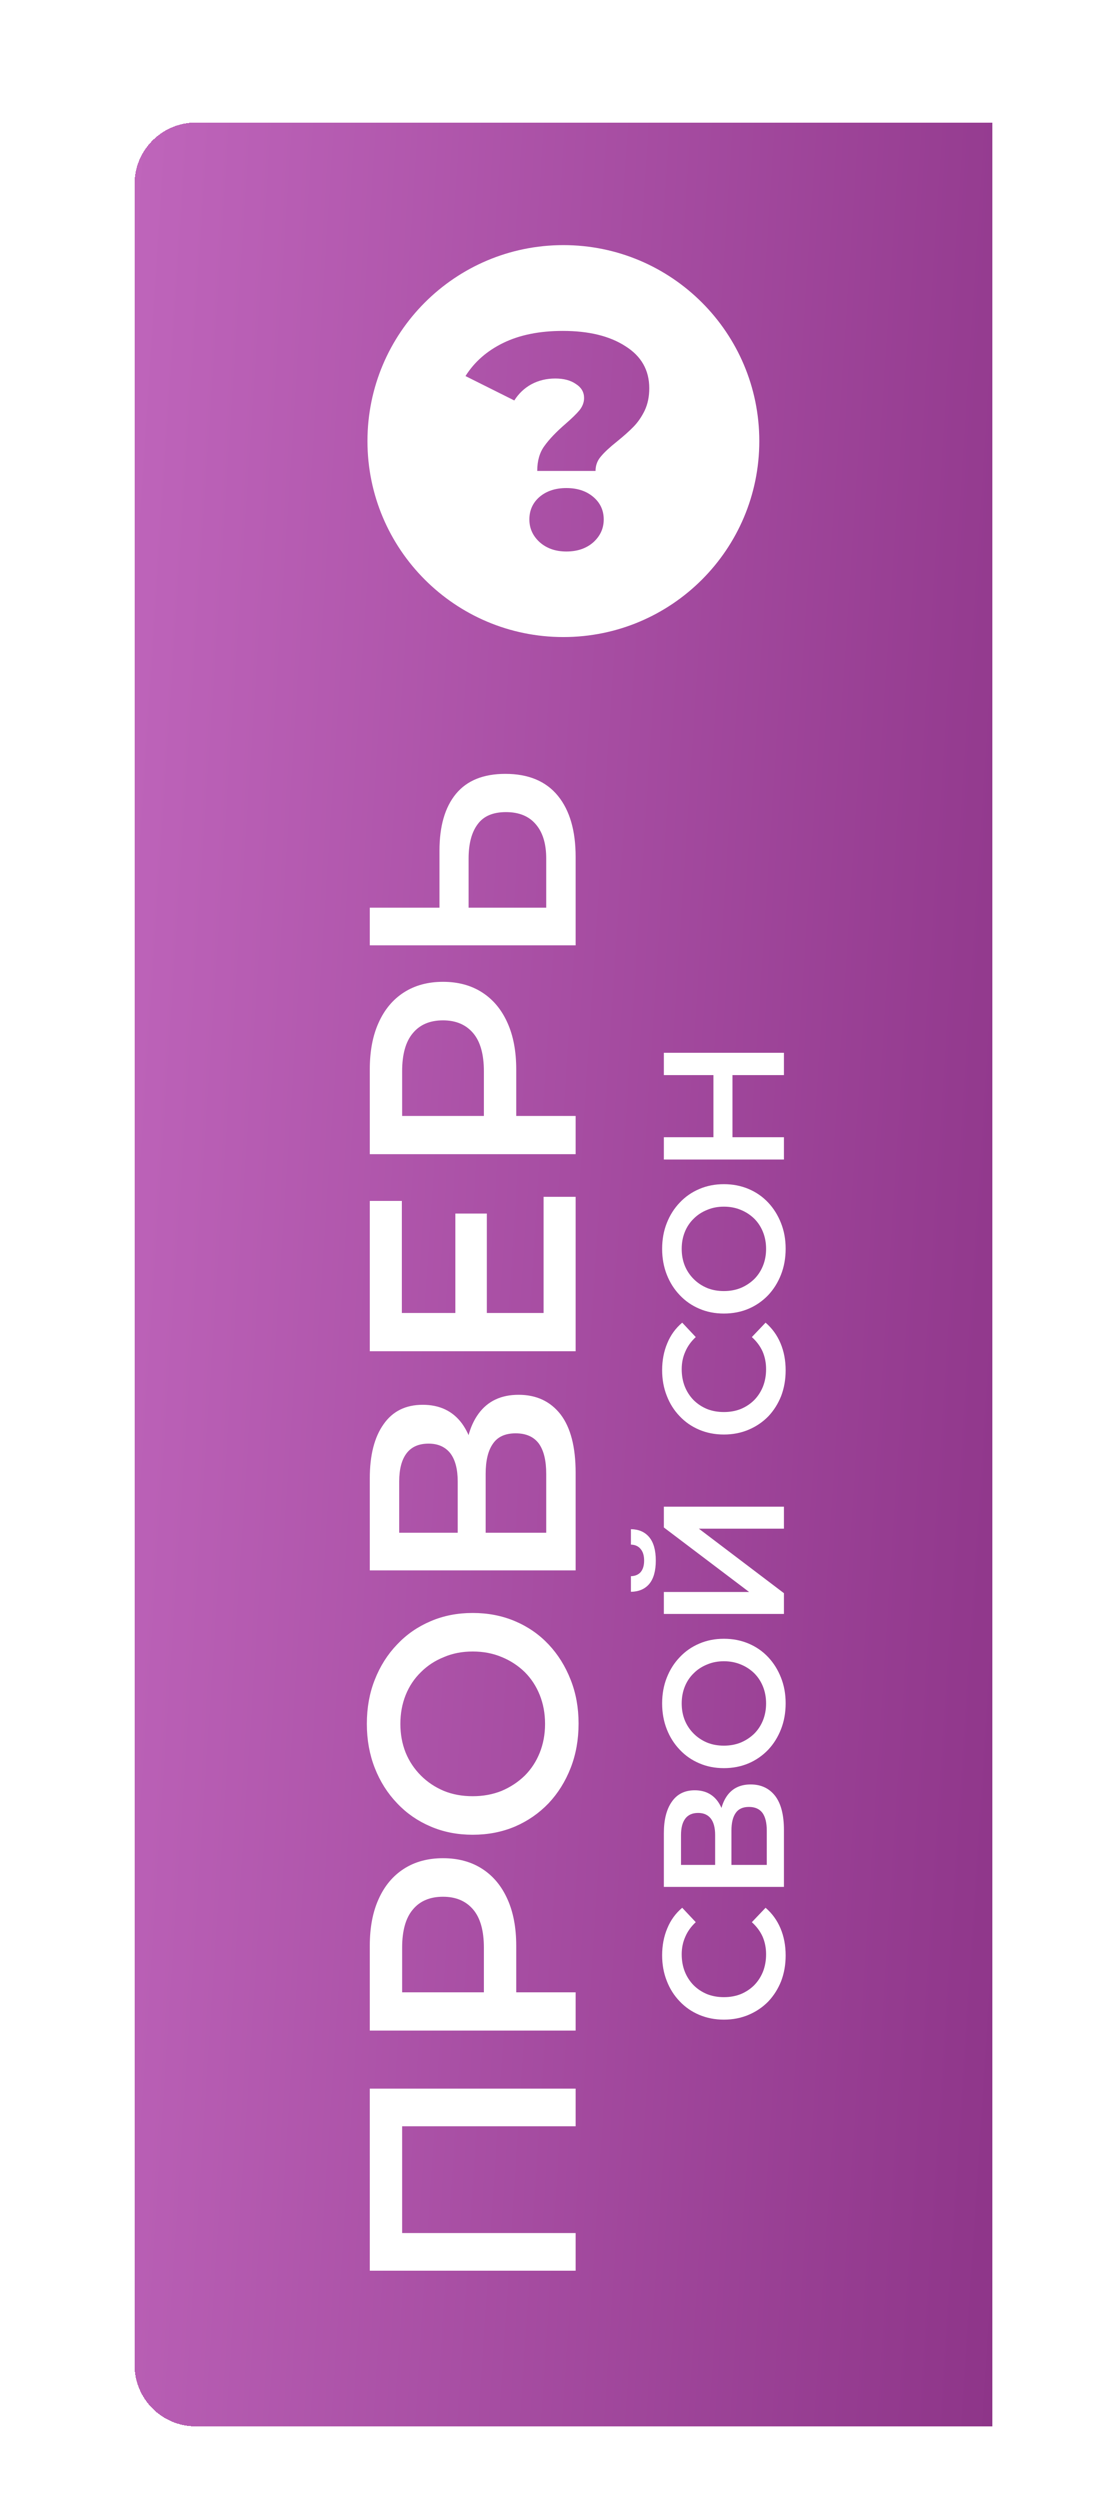<svg width="91" height="204" viewBox="0 0 91 204" fill="none" xmlns="http://www.w3.org/2000/svg">
<g filter="url(#filter0_d_1_118)">
<path d="M10.98 10C10.98 7.239 13.219 5 15.98 5L80.98 5L80.98 192.98H15.98C13.219 192.98 10.98 190.741 10.98 187.98L10.98 10Z" fill="url(#paint0_linear_1_118)" shape-rendering="crispEdges"/>
<path fill-rule="evenodd" clip-rule="evenodd" d="M61.97 30.99C61.97 39.821 54.811 46.98 45.98 46.98C37.149 46.98 29.99 39.821 29.99 30.99C29.99 22.159 37.149 15 45.98 15C54.811 15 61.97 22.159 61.97 30.99ZM44.434 31.386C44.042 31.917 43.846 32.597 43.846 33.427H48.605C48.605 32.979 48.748 32.589 49.033 32.257C49.318 31.909 49.764 31.494 50.37 31.012C50.922 30.564 51.368 30.166 51.707 29.817C52.063 29.452 52.366 29.012 52.616 28.498C52.865 27.967 52.99 27.361 52.99 26.68C52.99 25.203 52.339 24.058 51.038 23.245C49.755 22.415 48.052 22 45.931 22C44.042 22 42.428 22.324 41.092 22.971C39.755 23.618 38.721 24.523 37.99 25.685L41.974 27.676C42.331 27.112 42.794 26.672 43.364 26.357C43.953 26.041 44.603 25.884 45.316 25.884C46.011 25.884 46.573 26.033 47.001 26.332C47.446 26.614 47.669 26.996 47.669 27.477C47.669 27.826 47.544 28.158 47.295 28.473C47.045 28.772 46.662 29.145 46.145 29.593C45.396 30.241 44.826 30.838 44.434 31.386ZM44.059 39.253C44.63 39.751 45.352 40 46.225 40C47.117 40 47.847 39.751 48.418 39.253C48.988 38.739 49.273 38.116 49.273 37.386C49.273 36.639 48.988 36.025 48.418 35.544C47.847 35.062 47.117 34.822 46.225 34.822C45.334 34.822 44.603 35.062 44.033 35.544C43.48 36.025 43.204 36.639 43.204 37.386C43.204 38.116 43.489 38.739 44.059 39.253Z" fill="white"/>
<path d="M46.98 180.276L30.18 180.276L30.18 165.42L46.98 165.42L46.98 168.492L32.052 168.492L32.82 167.772L32.82 177.924L32.052 177.204L46.98 177.204L46.98 180.276ZM46.98 160.683L30.18 160.683L30.18 153.771C30.18 152.283 30.42 151.011 30.9 149.955C31.38 148.883 32.068 148.059 32.964 147.483C33.86 146.907 34.924 146.619 36.156 146.619C37.388 146.619 38.452 146.907 39.348 147.483C40.244 148.059 40.932 148.883 41.412 149.955C41.892 151.011 42.132 152.283 42.132 153.771L42.132 158.955L40.668 157.563L46.98 157.563L46.98 160.683ZM41.004 157.563L39.492 158.955L39.492 153.915C39.492 152.539 39.204 151.507 38.628 150.819C38.036 150.115 37.212 149.763 36.156 149.763C35.084 149.763 34.26 150.115 33.684 150.819C33.108 151.507 32.82 152.539 32.82 153.915L32.82 158.955L31.284 157.563L41.004 157.563ZM47.22 135.633C47.22 136.945 47.004 138.153 46.572 139.257C46.14 140.361 45.54 141.321 44.772 142.137C43.988 142.953 43.076 143.585 42.036 144.033C40.98 144.481 39.828 144.705 38.58 144.705C37.332 144.705 36.188 144.481 35.148 144.033C34.092 143.585 33.18 142.953 32.412 142.137C31.628 141.321 31.02 140.361 30.588 139.257C30.156 138.153 29.94 136.953 29.94 135.657C29.94 134.345 30.156 133.145 30.588 132.057C31.02 130.953 31.628 129.993 32.412 129.177C33.18 128.361 34.092 127.729 35.148 127.281C36.188 126.833 37.332 126.609 38.58 126.609C39.828 126.609 40.98 126.833 42.036 127.281C43.092 127.729 44.004 128.361 44.772 129.177C45.54 129.993 46.14 130.953 46.572 132.057C47.004 133.145 47.22 134.337 47.22 135.633ZM44.484 135.657C44.484 134.809 44.34 134.025 44.052 133.305C43.764 132.585 43.356 131.961 42.828 131.433C42.284 130.905 41.66 130.497 40.956 130.209C40.236 129.905 39.444 129.753 38.58 129.753C37.716 129.753 36.932 129.905 36.228 130.209C35.508 130.497 34.884 130.905 34.356 131.433C33.812 131.961 33.396 132.585 33.108 133.305C32.82 134.025 32.676 134.809 32.676 135.657C32.676 136.505 32.82 137.289 33.108 138.009C33.396 138.713 33.812 139.337 34.356 139.881C34.884 140.409 35.508 140.825 36.228 141.129C36.932 141.417 37.716 141.561 38.58 141.561C39.428 141.561 40.212 141.417 40.932 141.129C41.652 140.825 42.284 140.409 42.828 139.881C43.356 139.353 43.764 138.729 44.052 138.009C44.34 137.289 44.484 136.505 44.484 135.657ZM46.98 123.135L30.18 123.135L30.18 115.623C30.18 113.735 30.556 112.263 31.308 111.207C32.044 110.151 33.108 109.623 34.5 109.623C35.876 109.623 36.94 110.127 37.692 111.135C38.428 112.143 38.796 113.471 38.796 115.119L37.932 114.687C37.932 112.815 38.308 111.367 39.06 110.343C39.812 109.319 40.9 108.807 42.324 108.807C43.78 108.807 44.924 109.343 45.756 110.415C46.572 111.487 46.98 113.071 46.98 115.167L46.98 123.135ZM44.58 120.063L44.58 115.263C44.58 114.175 44.38 113.351 43.98 112.791C43.564 112.231 42.932 111.951 42.084 111.951C41.236 111.951 40.62 112.231 40.236 112.791C39.836 113.351 39.636 114.175 39.636 115.263L39.636 120.063L44.58 120.063ZM37.356 120.063L37.356 115.887C37.356 114.879 37.156 114.111 36.756 113.583C36.34 113.055 35.748 112.791 34.98 112.791C34.18 112.791 33.58 113.055 33.18 113.583C32.78 114.111 32.58 114.879 32.58 115.887L32.58 120.063L37.356 120.063ZM37.164 102.373L37.164 94.021L39.732 94.021L39.732 102.373L37.164 102.373ZM44.364 102.133L44.364 92.653L46.98 92.653L46.98 105.253L30.18 105.253L30.18 92.989L32.796 92.989L32.796 102.133L44.364 102.133ZM46.98 89.175L30.18 89.175L30.18 82.263C30.18 80.775 30.42 79.503 30.9 78.447C31.38 77.375 32.068 76.551 32.964 75.975C33.86 75.399 34.924 75.111 36.156 75.111C37.388 75.111 38.452 75.399 39.348 75.975C40.244 76.551 40.932 77.375 41.412 78.447C41.892 79.503 42.132 80.775 42.132 82.263L42.132 87.447L40.668 86.055L46.98 86.055L46.98 89.175ZM41.004 86.055L39.492 87.447L39.492 82.407C39.492 81.031 39.204 79.999 38.628 79.311C38.036 78.607 37.212 78.255 36.156 78.255C35.084 78.255 34.26 78.607 33.684 79.311C33.108 79.999 32.82 81.031 32.82 82.407L32.82 87.447L31.284 86.055L41.004 86.055ZM35.868 64.407C35.868 62.407 36.316 60.863 37.212 59.775C38.108 58.687 39.452 58.143 41.244 58.143C43.132 58.143 44.564 58.743 45.54 59.943C46.5 61.127 46.98 62.783 46.98 64.911L46.98 72.135L30.18 72.135L30.18 69.063L35.868 69.063L35.868 64.407ZM44.58 65.055C44.58 63.855 44.3 62.927 43.74 62.271C43.18 61.599 42.364 61.263 41.292 61.263C40.236 61.263 39.468 61.591 38.988 62.247C38.492 62.903 38.244 63.839 38.244 65.055L38.244 69.063L44.58 69.063L44.58 65.055ZM64.12 154.555C64.12 155.302 63.999 155.997 63.756 156.641C63.504 157.276 63.154 157.831 62.706 158.307C62.249 158.774 61.712 159.138 61.096 159.399C60.48 159.66 59.808 159.791 59.08 159.791C58.352 159.791 57.68 159.66 57.064 159.399C56.448 159.138 55.916 158.769 55.468 158.293C55.011 157.817 54.661 157.262 54.418 156.627C54.166 155.992 54.04 155.297 54.04 154.541C54.04 153.738 54.18 153.006 54.46 152.343C54.731 151.68 55.137 151.12 55.678 150.663L56.784 151.839C56.401 152.194 56.117 152.59 55.93 153.029C55.734 153.468 55.636 153.944 55.636 154.457C55.636 154.97 55.72 155.442 55.888 155.871C56.056 156.291 56.294 156.66 56.602 156.977C56.91 157.285 57.274 157.528 57.694 157.705C58.114 157.873 58.576 157.957 59.08 157.957C59.584 157.957 60.046 157.873 60.466 157.705C60.886 157.528 61.25 157.285 61.558 156.977C61.866 156.66 62.104 156.291 62.272 155.871C62.44 155.442 62.524 154.97 62.524 154.457C62.524 153.944 62.431 153.468 62.244 153.029C62.048 152.59 61.754 152.194 61.362 151.839L62.482 150.663C63.014 151.12 63.42 151.68 63.7 152.343C63.98 153.006 64.12 153.743 64.12 154.555ZM63.98 148.959L54.18 148.959L54.18 144.577C54.18 143.476 54.399 142.617 54.838 142.001C55.267 141.385 55.888 141.077 56.7 141.077C57.503 141.077 58.123 141.371 58.562 141.959C58.991 142.547 59.206 143.322 59.206 144.283L58.702 144.031C58.702 142.939 58.921 142.095 59.36 141.497C59.799 140.9 60.433 140.601 61.264 140.601C62.113 140.601 62.781 140.914 63.266 141.539C63.742 142.165 63.98 143.089 63.98 144.311L63.98 148.959ZM62.58 147.167L62.58 144.367C62.58 143.733 62.463 143.252 62.23 142.925C61.987 142.599 61.619 142.435 61.124 142.435C60.629 142.435 60.27 142.599 60.046 142.925C59.813 143.252 59.696 143.733 59.696 144.367L59.696 147.167L62.58 147.167ZM58.366 147.167L58.366 144.731C58.366 144.143 58.249 143.695 58.016 143.387C57.773 143.079 57.428 142.925 56.98 142.925C56.513 142.925 56.163 143.079 55.93 143.387C55.697 143.695 55.58 144.143 55.58 144.731L55.58 147.167L58.366 147.167ZM64.12 133.978C64.12 134.743 63.994 135.448 63.742 136.092C63.49 136.736 63.14 137.296 62.692 137.772C62.235 138.248 61.703 138.617 61.096 138.878C60.48 139.139 59.808 139.27 59.08 139.27C58.352 139.27 57.685 139.139 57.078 138.878C56.462 138.617 55.93 138.248 55.482 137.772C55.025 137.296 54.67 136.736 54.418 136.092C54.166 135.448 54.04 134.748 54.04 133.992C54.04 133.227 54.166 132.527 54.418 131.892C54.67 131.248 55.025 130.688 55.482 130.212C55.93 129.736 56.462 129.367 57.078 129.106C57.685 128.845 58.352 128.714 59.08 128.714C59.808 128.714 60.48 128.845 61.096 129.106C61.712 129.367 62.244 129.736 62.692 130.212C63.14 130.688 63.49 131.248 63.742 131.892C63.994 132.527 64.12 133.222 64.12 133.978ZM62.524 133.992C62.524 133.497 62.44 133.04 62.272 132.62C62.104 132.2 61.866 131.836 61.558 131.528C61.241 131.22 60.877 130.982 60.466 130.814C60.046 130.637 59.584 130.548 59.08 130.548C58.576 130.548 58.119 130.637 57.708 130.814C57.288 130.982 56.924 131.22 56.616 131.528C56.299 131.836 56.056 132.2 55.888 132.62C55.72 133.04 55.636 133.497 55.636 133.992C55.636 134.487 55.72 134.944 55.888 135.364C56.056 135.775 56.299 136.139 56.616 136.456C56.924 136.764 57.288 137.007 57.708 137.184C58.119 137.352 58.576 137.436 59.08 137.436C59.575 137.436 60.032 137.352 60.452 137.184C60.872 137.007 61.241 136.764 61.558 136.456C61.866 136.148 62.104 135.784 62.272 135.364C62.44 134.944 62.524 134.487 62.524 133.992ZM63.98 126.688L54.18 126.688L54.18 124.896L61.138 124.896L54.18 119.632L54.18 117.938L63.98 117.938L63.98 119.73L57.036 119.73L63.98 124.994L63.98 126.688ZM53.522 122.334C53.522 123.174 53.345 123.808 52.99 124.238C52.635 124.658 52.136 124.872 51.492 124.882L51.492 123.608C51.837 123.598 52.103 123.486 52.29 123.272C52.477 123.048 52.57 122.735 52.57 122.334C52.57 121.932 52.477 121.62 52.29 121.396C52.103 121.162 51.837 121.041 51.492 121.032L51.492 119.772C52.136 119.781 52.635 120 52.99 120.43C53.345 120.859 53.522 121.494 53.522 122.334ZM64.12 106.813C64.12 107.56 63.999 108.255 63.756 108.899C63.504 109.534 63.154 110.089 62.706 110.565C62.249 111.032 61.712 111.396 61.096 111.657C60.48 111.918 59.808 112.049 59.08 112.049C58.352 112.049 57.68 111.918 57.064 111.657C56.448 111.396 55.916 111.027 55.468 110.551C55.011 110.075 54.661 109.52 54.418 108.885C54.166 108.25 54.04 107.555 54.04 106.799C54.04 105.996 54.18 105.264 54.46 104.601C54.731 103.938 55.137 103.378 55.678 102.921L56.784 104.097C56.401 104.452 56.117 104.848 55.93 105.287C55.734 105.726 55.636 106.202 55.636 106.715C55.636 107.228 55.72 107.7 55.888 108.129C56.056 108.549 56.294 108.918 56.602 109.235C56.91 109.543 57.274 109.786 57.694 109.963C58.114 110.131 58.576 110.215 59.08 110.215C59.584 110.215 60.046 110.131 60.466 109.963C60.886 109.786 61.25 109.543 61.558 109.235C61.866 108.918 62.104 108.549 62.272 108.129C62.44 107.7 62.524 107.228 62.524 106.715C62.524 106.202 62.431 105.726 62.244 105.287C62.048 104.848 61.754 104.452 61.362 104.097L62.482 102.921C63.014 103.378 63.42 103.938 63.7 104.601C63.98 105.264 64.12 106.001 64.12 106.813ZM64.12 96.886C64.12 97.651 63.994 98.356 63.742 99C63.49 99.644 63.14 100.204 62.692 100.68C62.235 101.156 61.703 101.525 61.096 101.786C60.48 102.047 59.808 102.178 59.08 102.178C58.352 102.178 57.685 102.047 57.078 101.786C56.462 101.525 55.93 101.156 55.482 100.68C55.025 100.204 54.67 99.644 54.418 99C54.166 98.356 54.04 97.656 54.04 96.9C54.04 96.135 54.166 95.435 54.418 94.8C54.67 94.156 55.025 93.596 55.482 93.12C55.93 92.644 56.462 92.275 57.078 92.014C57.685 91.753 58.352 91.622 59.08 91.622C59.808 91.622 60.48 91.753 61.096 92.014C61.712 92.275 62.244 92.644 62.692 93.12C63.14 93.596 63.49 94.156 63.742 94.8C63.994 95.435 64.12 96.13 64.12 96.886ZM62.524 96.9C62.524 96.405 62.44 95.948 62.272 95.528C62.104 95.108 61.866 94.744 61.558 94.436C61.241 94.128 60.877 93.89 60.466 93.722C60.046 93.545 59.584 93.456 59.08 93.456C58.576 93.456 58.119 93.545 57.708 93.722C57.288 93.89 56.924 94.128 56.616 94.436C56.299 94.744 56.056 95.108 55.888 95.528C55.72 95.948 55.636 96.405 55.636 96.9C55.636 97.395 55.72 97.852 55.888 98.272C56.056 98.683 56.299 99.047 56.616 99.364C56.924 99.672 57.288 99.915 57.708 100.092C58.119 100.26 58.576 100.344 59.08 100.344C59.575 100.344 60.032 100.26 60.452 100.092C60.872 99.915 61.241 99.672 61.558 99.364C61.866 99.056 62.104 98.692 62.272 98.272C62.44 97.852 62.524 97.395 62.524 96.9ZM54.18 82.722L54.18 80.902L63.98 80.902L63.98 82.722L54.18 82.722ZM63.98 87.79L63.98 89.61L54.18 89.61L54.18 87.79L63.98 87.79ZM59.78 82.582L59.78 87.944L58.226 87.944L58.226 82.582L59.78 82.582Z" fill="white"/>
</g>
<defs>
<filter id="filter0_d_1_118" x="0.98" y="0" width="90" height="207.98" filterUnits="userSpaceOnUse" color-interpolation-filters="sRGB">
<feFlood flood-opacity="0" result="BackgroundImageFix"/>
<feColorMatrix in="SourceAlpha" type="matrix" values="0 0 0 0 0 0 0 0 0 0 0 0 0 0 0 0 0 0 127 0" result="hardAlpha"/>
<feOffset dy="5"/>
<feGaussianBlur stdDeviation="5"/>
<feComposite in2="hardAlpha" operator="out"/>
<feColorMatrix type="matrix" values="0 0 0 0 0.255 0 0 0 0 0.365 0 0 0 0 0.604 0 0 0 0.25 0"/>
<feBlend mode="normal" in2="BackgroundImageFix" result="effect1_dropShadow_1_118"/>
<feBlend mode="normal" in="SourceGraphic" in2="effect1_dropShadow_1_118" result="shape"/>
</filter>
<linearGradient id="paint0_linear_1_118" x1="80.98" y1="192.98" x2="-0.921" y2="187.644" gradientUnits="userSpaceOnUse">
<stop stop-color="#8E3589"/>
<stop offset="1" stop-color="#BF65BB"/>
</linearGradient>
</defs>
</svg>
